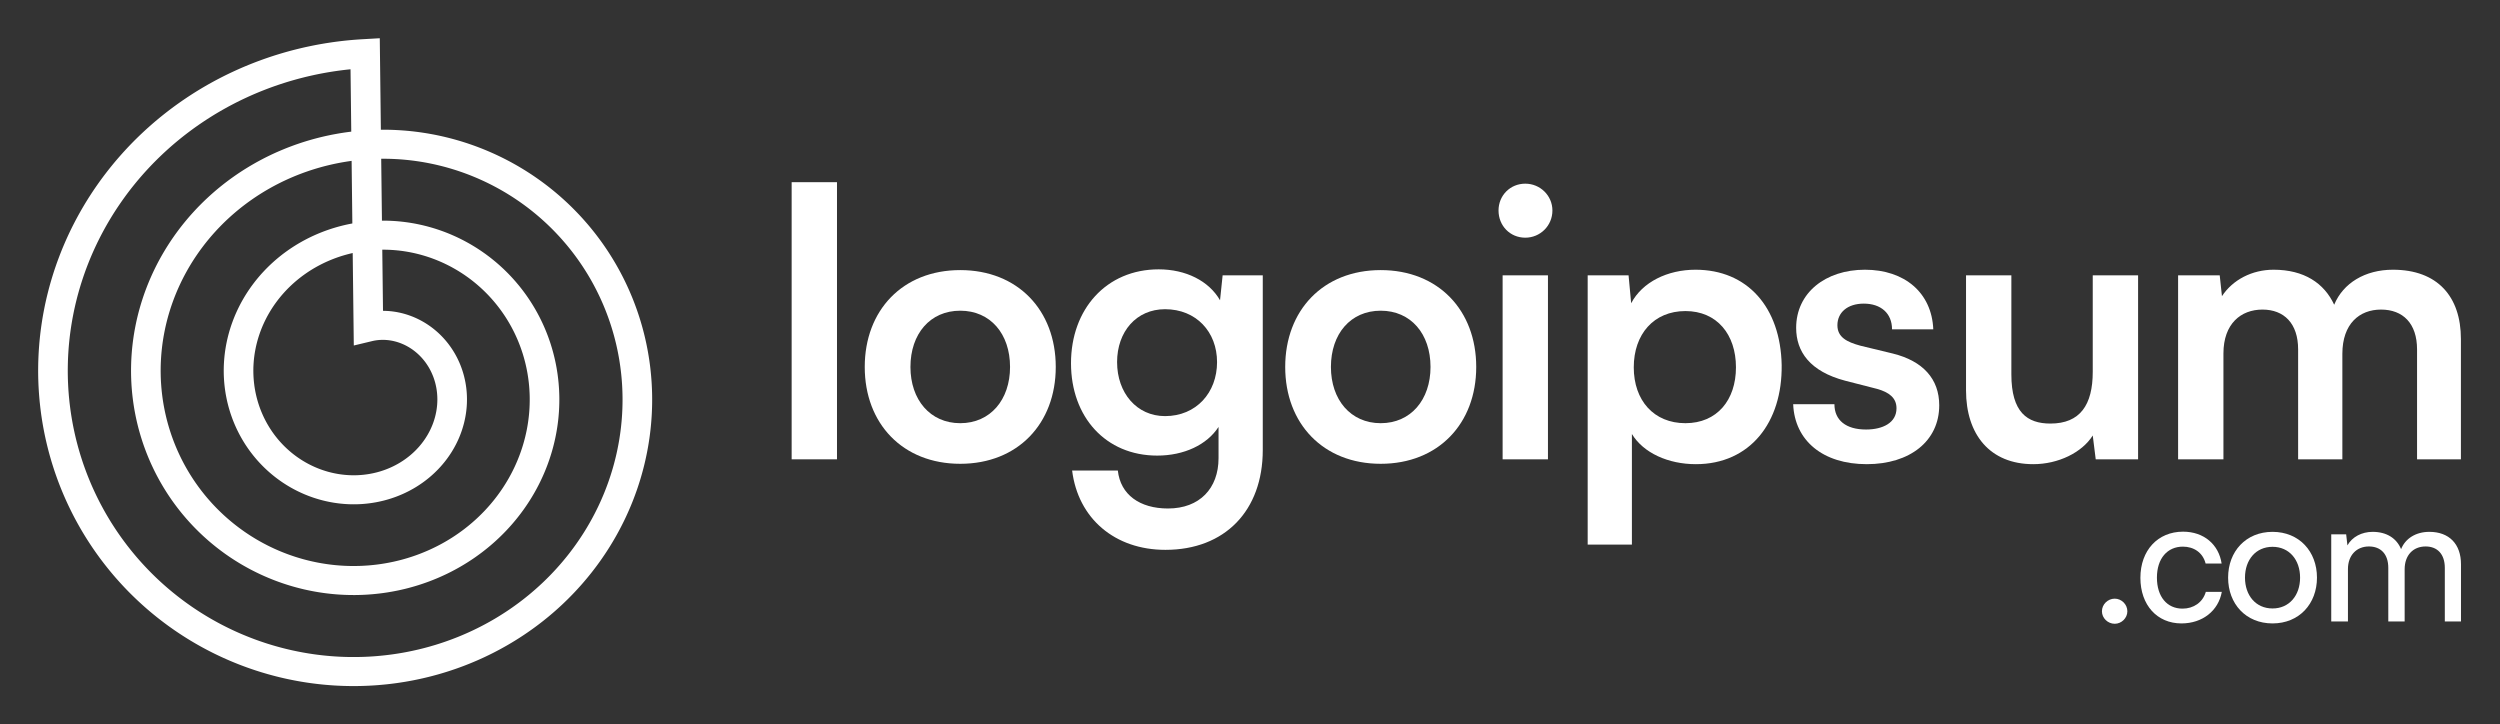<svg xmlns="http://www.w3.org/2000/svg" width="214" height="62" viewBox="0 0 214 62" fill="none"><rect x="0" y="0" width="214" height="62" fill="#333333" stroke="none"/><path d="M71.646 39.318V15.595H67.765V39.318H71.646Z" fill="white"></path><path d="M74.022 31.411C74.022 36.257 77.266 39.701 82.197 39.701C87.128 39.701 90.373 36.257 90.373 31.411C90.373 26.564 87.128 23.12 82.197 23.12C77.266 23.12 74.022 26.564 74.022 31.411ZM77.934 31.411C77.934 28.573 79.62 26.596 82.197 26.596C84.774 26.596 86.46 28.573 86.46 31.411C86.46 34.217 84.774 36.225 82.197 36.225C79.62 36.225 77.934 34.217 77.934 31.411Z" fill="white"></path><path d="M91.678 31.091C91.678 35.683 94.637 38.999 99.058 38.999C101.349 38.999 103.321 38.075 104.307 36.544V39.222C104.307 41.805 102.685 43.527 99.981 43.527C97.563 43.527 95.909 42.347 95.686 40.275H91.774C92.283 44.388 95.432 47.067 99.758 47.067C104.848 47.067 108.093 43.718 108.093 38.521V23.566H104.657L104.435 25.703C103.48 24.045 101.508 23.056 99.186 23.056C94.7 23.056 91.678 26.468 91.678 31.091ZM95.623 30.996C95.623 28.381 97.277 26.468 99.727 26.468C102.399 26.468 104.18 28.413 104.18 30.996C104.18 33.611 102.399 35.619 99.727 35.619C97.309 35.619 95.623 33.642 95.623 30.996Z" fill="white"></path><path d="M110.014 31.411C110.014 36.257 113.258 39.701 118.189 39.701C123.12 39.701 126.365 36.257 126.365 31.411C126.365 26.564 123.12 23.12 118.189 23.12C113.258 23.12 110.014 26.564 110.014 31.411ZM113.927 31.411C113.927 28.573 115.613 26.596 118.189 26.596C120.766 26.596 122.452 28.573 122.452 31.411C122.452 34.217 120.766 36.225 118.189 36.225C115.613 36.225 113.927 34.217 113.927 31.411Z" fill="white"></path><path d="M130.565 20.346C131.837 20.346 132.887 19.325 132.887 18.018C132.887 16.742 131.837 15.722 130.565 15.722C129.261 15.722 128.274 16.742 128.274 18.018C128.274 19.325 129.261 20.346 130.565 20.346ZM128.624 39.318H132.505V23.566H128.624V39.318Z" fill="white"></path><path d="M135.905 46.62H139.691V37.15C140.677 38.776 142.809 39.733 145.163 39.733C149.807 39.733 152.575 36.161 152.511 31.251C152.416 26.308 149.585 23.088 145.131 23.088C142.745 23.088 140.582 24.14 139.628 25.958L139.405 23.566H135.905V46.62ZM139.85 31.442C139.85 28.604 141.568 26.627 144.272 26.627C146.976 26.627 148.598 28.636 148.598 31.442C148.598 34.248 146.976 36.225 144.272 36.225C141.568 36.225 139.85 34.28 139.85 31.442Z" fill="white"></path><path d="M153.496 34.599C153.623 37.724 156.041 39.733 159.795 39.733C163.485 39.733 165.998 37.756 165.998 34.694C165.998 32.431 164.598 30.9 162.022 30.262L159.254 29.593C158.077 29.274 157.282 28.859 157.282 27.839C157.282 26.755 158.141 25.99 159.54 25.99C161.004 25.99 161.958 26.819 161.958 28.19H165.489C165.362 25.065 163.04 23.088 159.636 23.088C156.264 23.088 153.751 25.065 153.751 28.062C153.751 30.103 154.928 31.793 157.95 32.59L160.686 33.291C161.704 33.578 162.34 34.057 162.34 34.95C162.34 36.193 161.163 36.767 159.731 36.767C158.013 36.767 157.027 35.97 157.027 34.599H153.496Z" fill="white"></path><path d="M174.049 39.733C176.181 39.733 178.217 38.744 179.139 37.278L179.394 39.318H183.02V23.566H179.139V31.825C179.139 34.663 178.058 36.257 175.513 36.257C173.54 36.257 172.173 35.301 172.173 32.048V23.566H168.292V33.419C168.292 37.182 170.327 39.733 174.049 39.733Z" fill="white"></path><path d="M190.326 39.318V30.262C190.326 27.711 191.821 26.5 193.666 26.5C195.511 26.5 196.72 27.68 196.72 29.912V39.318H200.506V30.294C200.506 27.711 201.969 26.5 203.814 26.5C205.691 26.5 206.9 27.68 206.9 29.912V39.318H210.654V29.019C210.654 25.384 208.649 23.088 204.832 23.088C202.446 23.088 200.569 24.236 199.806 26.085C198.947 24.236 197.229 23.088 194.62 23.088C192.775 23.088 191.121 23.949 190.199 25.352L190.008 23.566H186.445V39.318H190.326Z" fill="white"></path><path d="M181.022 53.395C181.6 53.395 182.102 52.907 182.102 52.328C182.102 51.733 181.6 51.245 181.022 51.245C180.428 51.245 179.926 51.733 179.926 52.328C179.926 52.907 180.428 53.395 181.022 53.395Z" fill="white"></path><path d="M183.218 49.461C183.218 51.794 184.648 53.365 186.733 53.365C188.528 53.365 189.897 52.282 190.186 50.666H188.817C188.558 51.566 187.767 52.099 186.824 52.099C185.485 52.099 184.633 51.062 184.633 49.446C184.633 47.799 185.531 46.792 186.854 46.792C187.767 46.792 188.558 47.28 188.802 48.241H190.171C189.928 46.609 188.65 45.511 186.87 45.511C184.709 45.511 183.218 47.112 183.218 49.461Z" fill="white"></path><path d="M190.726 49.446C190.726 51.687 192.247 53.365 194.529 53.365C196.811 53.365 198.333 51.687 198.333 49.446C198.333 47.204 196.811 45.526 194.529 45.526C192.247 45.526 190.726 47.204 190.726 49.446ZM192.171 49.446C192.171 47.921 193.099 46.807 194.529 46.807C195.959 46.807 196.887 47.921 196.887 49.446C196.887 50.971 195.959 52.084 194.529 52.084C193.099 52.084 192.171 50.971 192.171 49.446Z" fill="white"></path><path d="M200.984 53.197V48.714C200.984 47.539 201.715 46.777 202.78 46.777C203.799 46.777 204.438 47.433 204.438 48.607V53.197H205.838V48.729C205.838 47.539 206.553 46.777 207.633 46.777C208.637 46.777 209.276 47.433 209.276 48.607V53.197H210.661V48.302C210.661 46.579 209.656 45.526 207.952 45.526C206.796 45.526 205.899 46.091 205.533 47.006C205.153 46.091 204.316 45.526 203.099 45.526C202.171 45.526 201.349 45.953 200.939 46.685L200.832 45.74H199.554V53.197H200.984Z" fill="white"></path><path fill-rule="evenodd" clip-rule="evenodd" d="M3.266 31.604L3.269 31.326L3.274 31.048L3.283 30.77L3.294 30.492L3.308 30.214L3.325 29.936L3.345 29.658L3.367 29.38L3.393 29.103L3.421 28.825L3.452 28.548L3.486 28.27L3.523 27.994L3.563 27.717L3.605 27.44L3.65 27.164L3.699 26.888L3.75 26.613L3.804 26.338L3.86 26.063L3.92 25.789L3.982 25.515L4.048 25.242L4.116 24.97L4.186 24.698L4.26 24.426L4.337 24.155L4.416 23.885L4.498 23.616L4.583 23.347L4.67 23.078L4.761 22.811L4.854 22.544L4.95 22.279L5.049 22.014L5.15 21.75L5.254 21.487L5.361 21.224L5.471 20.963L5.583 20.703L5.698 20.443L5.816 20.185L5.936 19.928L6.059 19.672L6.185 19.417L6.314 19.163L6.445 18.91L6.579 18.658L6.715 18.408L6.854 18.159L6.995 17.911L7.14 17.665L7.286 17.419L7.436 17.175L7.587 16.933L7.742 16.692L7.899 16.452L8.058 16.214L8.22 15.977L8.385 15.742L8.551 15.508L8.721 15.276L8.892 15.046L9.067 14.817L9.243 14.589L9.422 14.364L9.604 14.14L9.787 13.917L9.973 13.697L10.162 13.478L10.353 13.261L10.546 13.045L10.741 12.832L10.938 12.62L11.138 12.41L11.34 12.202L11.544 11.996L11.751 11.792L11.959 11.59L12.17 11.39L12.383 11.192L12.598 10.996L12.815 10.802L13.034 10.609L13.255 10.419L13.478 10.232L13.703 10.046L13.931 9.862L14.16 9.681L14.391 9.501L14.624 9.324L14.859 9.149L15.095 8.977L15.334 8.807L15.575 8.638L15.817 8.473L16.061 8.309L16.307 8.148L16.554 7.989L16.803 7.833L17.054 7.679L17.307 7.527L17.561 7.378L17.817 7.231L18.075 7.087L18.334 6.945L18.594 6.806L18.857 6.669L19.12 6.535L19.385 6.403L19.652 6.274L19.92 6.148L20.189 6.024L20.46 5.902L20.732 5.783L21.005 5.667L21.28 5.554L21.556 5.443L21.833 5.335L22.112 5.229L22.391 5.126L22.672 5.026L22.954 4.929L23.237 4.834L23.521 4.742L23.806 4.653L24.092 4.567L24.379 4.483L24.667 4.402L24.956 4.324L25.246 4.249L25.537 4.177L25.828 4.107L26.121 4.04L26.414 3.977L26.708 3.916L27.003 3.857L27.298 3.802L27.594 3.75L27.891 3.7L28.189 3.654L28.486 3.61L28.785 3.569L29.084 3.531L29.384 3.496L29.683 3.464L29.984 3.435L30.285 3.409L30.586 3.386L30.887 3.366L32.509 3.273L32.602 11.104L32.655 11.103L32.879 11.103L33.102 11.105L33.326 11.109L33.551 11.115L33.775 11.124L33.999 11.135L34.223 11.148L34.447 11.163L34.671 11.18L34.895 11.2L35.119 11.221L35.343 11.245L35.567 11.272L35.791 11.3L36.014 11.331L36.237 11.364L36.46 11.399L36.683 11.436L36.905 11.476L37.128 11.517L37.35 11.561L37.571 11.607L37.792 11.656L38.013 11.706L38.233 11.759L38.453 11.814L38.673 11.871L38.892 11.93L39.11 11.992L39.328 12.055L39.546 12.121L39.763 12.189L39.979 12.259L40.195 12.332L40.41 12.406L40.624 12.483L40.838 12.562L41.051 12.643L41.264 12.726L41.475 12.811L41.686 12.899L41.896 12.988L42.105 13.08L42.314 13.173L42.521 13.269L42.728 13.367L42.934 13.467L43.138 13.569L43.342 13.673L43.545 13.779L43.747 13.887L43.948 13.998L44.148 14.11L44.347 14.224L44.544 14.341L44.741 14.459L44.937 14.579L45.131 14.702L45.325 14.826L45.517 14.952L45.708 15.081L45.897 15.211L46.086 15.343L46.273 15.477L46.459 15.613L46.643 15.75L46.827 15.89L47.009 16.032L47.189 16.175L47.368 16.32L47.546 16.467L47.722 16.616L47.898 16.767L48.071 16.92L48.243 17.074L48.413 17.23L48.583 17.388L48.75 17.547L48.916 17.709L49.08 17.872L49.243 18.037L49.404 18.203L49.564 18.371L49.722 18.541L49.878 18.712L50.032 18.885L50.185 19.06L50.337 19.236L50.486 19.413L50.634 19.593L50.779 19.774L50.924 19.956L51.066 20.14L51.206 20.325L51.345 20.512L51.482 20.7L51.617 20.89L51.75 21.081L51.881 21.274L52.011 21.468L52.138 21.663L52.263 21.86L52.387 22.058L52.508 22.257L52.628 22.458L52.745 22.659L52.861 22.863L52.974 23.067L53.086 23.273L53.195 23.479L53.303 23.687L53.408 23.896L53.511 24.106L53.612 24.318L53.711 24.53L53.808 24.744L53.903 24.958L53.995 25.174L54.086 25.391L54.174 25.608L54.26 25.827L54.344 26.046L54.425 26.267L54.505 26.488L54.582 26.71L54.657 26.933L54.73 27.157L54.8 27.382L54.868 27.608L54.934 27.834L54.998 28.061L55.059 28.289L55.118 28.518L55.175 28.747L55.229 28.977L55.281 29.207L55.331 29.439L55.378 29.67L55.423 29.903L55.466 30.136L55.506 30.369L55.544 30.603L55.58 30.838L55.613 31.073L55.644 31.308L55.672 31.544L55.698 31.78L55.721 32.016L55.742 32.253L55.761 32.49L55.778 32.728L55.791 32.965L55.803 33.203L55.812 33.442L55.819 33.68L55.823 33.919L55.825 34.157L55.824 34.396L55.821 34.635L55.815 34.874L55.807 35.113L55.797 35.353L55.784 35.592L55.768 35.831L55.75 36.07L55.73 36.309L55.707 36.548L55.682 36.787L55.654 37.026L55.624 37.264L55.592 37.502L55.556 37.741L55.519 37.978L55.479 38.216L55.436 38.453L55.392 38.691L55.344 38.927L55.294 39.164L55.242 39.4L55.188 39.635L55.131 39.87L55.071 40.105L55.009 40.339L54.945 40.573L54.878 40.806L54.809 41.039L54.737 41.271L54.663 41.502L54.587 41.733L54.508 41.964L54.426 42.193L54.343 42.422L54.257 42.65L54.169 42.877L54.078 43.104L53.985 43.33L53.889 43.555L53.791 43.779L53.691 44.002L53.589 44.225L53.484 44.447L53.377 44.667L53.267 44.887L53.156 45.105L53.042 45.323L52.925 45.54L52.807 45.756L52.686 45.97L52.563 46.184L52.438 46.396L52.31 46.607L52.181 46.817L52.048 47.026L51.914 47.234L51.778 47.44L51.639 47.645L51.499 47.849L51.356 48.052L51.211 48.253L51.064 48.453L50.914 48.652L50.763 48.849L50.61 49.045L50.454 49.239L50.297 49.432L50.137 49.624L49.975 49.814L49.812 50.003L49.646 50.19L49.478 50.375L49.309 50.559L49.138 50.741L48.964 50.922L48.788 51.101L48.611 51.279L48.432 51.454L48.251 51.629L48.068 51.801L47.883 51.972L47.696 52.141L47.508 52.308L47.318 52.473L47.125 52.637L46.932 52.799L46.736 52.958L46.539 53.117L46.34 53.273L46.139 53.427L45.937 53.58L45.733 53.73L45.527 53.879L45.32 54.025L45.111 54.17L44.901 54.313L44.689 54.453L44.475 54.592L44.26 54.728L44.044 54.863L43.826 54.995L43.606 55.126L43.386 55.254L43.163 55.38L42.94 55.504L42.715 55.626L42.488 55.746L42.261 55.864L42.032 55.979L41.801 56.092L41.57 56.203L41.337 56.312L41.103 56.418L40.868 56.523L40.631 56.624L40.394 56.724L40.155 56.822L39.916 56.917L39.675 57.01L39.433 57.1L39.19 57.188L38.946 57.274L38.701 57.357L38.456 57.438L38.209 57.517L37.961 57.593L37.712 57.667L37.463 57.739L37.213 57.807L36.962 57.874L36.71 57.938L36.457 58L36.204 58.059L35.949 58.116L35.695 58.17L35.439 58.222L35.183 58.272L34.926 58.318L34.669 58.363L34.411 58.404L34.153 58.444L33.894 58.481L33.634 58.515L33.374 58.547L33.114 58.576L32.853 58.602L32.592 58.626L32.331 58.648L32.069 58.667L31.807 58.683L31.544 58.697L31.282 58.708L31.019 58.717L30.756 58.723L30.492 58.727L30.229 58.727L29.965 58.726L29.702 58.721L29.438 58.715L29.174 58.705L28.911 58.693L28.647 58.679L28.383 58.661L28.119 58.641L27.856 58.619L27.593 58.594L27.329 58.566L27.066 58.536L26.803 58.503L26.54 58.468L26.278 58.43L26.016 58.389L25.754 58.346L25.492 58.3L25.231 58.251L24.97 58.2L24.71 58.147L24.45 58.091L24.191 58.032L23.931 57.971L23.673 57.907L23.415 57.84L23.158 57.771L22.901 57.7L22.645 57.625L22.389 57.549L22.134 57.469L21.88 57.388L21.627 57.303L21.374 57.216L21.122 57.127L20.871 57.035L20.621 56.941L20.372 56.844L20.123 56.744L19.876 56.642L19.629 56.538L19.384 56.431L19.139 56.322L18.895 56.21L18.653 56.096L18.411 55.98L18.171 55.861L17.931 55.739L17.693 55.615L17.456 55.489L17.22 55.36L16.986 55.229L16.752 55.096L16.52 54.96L16.289 54.822L16.06 54.682L15.832 54.539L15.605 54.394L15.38 54.247L15.155 54.097L14.933 53.946L14.712 53.791L14.492 53.635L14.274 53.477L14.058 53.316L13.843 53.153L13.629 52.988L13.417 52.821L13.207 52.651L12.999 52.48L12.792 52.306L12.586 52.13L12.383 51.952L12.181 51.772L11.981 51.59L11.783 51.406L11.587 51.22L11.392 51.032L11.199 50.842L11.008 50.65L10.819 50.456L10.632 50.26L10.447 50.062L10.264 49.862L10.083 49.66L9.903 49.457L9.726 49.252L9.551 49.044L9.378 48.835L9.207 48.624L9.038 48.412L8.871 48.198L8.706 47.982L8.543 47.764L8.383 47.544L8.224 47.323L8.068 47.1L7.914 46.876L7.763 46.65L7.613 46.422L7.466 46.194L7.321 45.963L7.179 45.731L7.038 45.497L6.9 45.262L6.765 45.025L6.632 44.787L6.501 44.548L6.372 44.307L6.246 44.065L6.123 43.821L6.002 43.576L5.883 43.33L5.767 43.083L5.653 42.834L5.542 42.584L5.433 42.333L5.327 42.081L5.223 41.828L5.122 41.573L5.023 41.318L4.927 41.061L4.834 40.803L4.743 40.544L4.655 40.285L4.57 40.024L4.487 39.763L4.406 39.5L4.329 39.236L4.254 38.972L4.181 38.707L4.112 38.441L4.045 38.174L3.981 37.907L3.919 37.638L3.86 37.369L3.804 37.1L3.751 36.829L3.7 36.558L3.652 36.287L3.607 36.015L3.565 35.742L3.525 35.469L3.489 35.195L3.455 34.921L3.424 34.646L3.395 34.371L3.37 34.096L3.347 33.82L3.327 33.544L3.31 33.267L3.295 32.99L3.284 32.714L3.275 32.436L3.269 32.159L3.266 31.881L3.266 31.604ZM30.068 11.268L30.005 5.93L29.945 5.936L29.67 5.965L29.396 5.997L29.122 6.032L28.849 6.069L28.576 6.109L28.304 6.152L28.032 6.197L27.761 6.245L27.491 6.296L27.22 6.349L26.952 6.405L26.683 6.464L26.416 6.525L26.148 6.588L25.882 6.655L25.617 6.723L25.352 6.795L25.089 6.869L24.826 6.945L24.564 7.024L24.303 7.106L24.043 7.19L23.785 7.277L23.526 7.366L23.27 7.457L23.014 7.551L22.759 7.648L22.506 7.747L22.253 7.848L22.002 7.952L21.752 8.058L21.503 8.167L21.255 8.278L21.009 8.392L20.764 8.507L20.52 8.626L20.277 8.746L20.036 8.869L19.797 8.994L19.558 9.121L19.322 9.251L19.086 9.383L18.852 9.517L18.62 9.653L18.388 9.792L18.159 9.933L17.932 10.076L17.705 10.221L17.48 10.368L17.257 10.518L17.036 10.669L16.816 10.823L16.598 10.978L16.382 11.136L16.167 11.296L15.954 11.458L15.743 11.621L15.533 11.787L15.326 11.955L15.12 12.125L14.916 12.296L14.714 12.47L14.514 12.645L14.316 12.823L14.12 13.002L13.925 13.183L13.733 13.366L13.542 13.551L13.354 13.737L13.167 13.925L12.982 14.115L12.8 14.307L12.62 14.5L12.441 14.695L12.265 14.892L12.091 15.09L11.919 15.29L11.749 15.491L11.582 15.694L11.416 15.899L11.252 16.105L11.091 16.312L10.932 16.521L10.775 16.732L10.621 16.944L10.469 17.157L10.319 17.372L10.171 17.588L10.025 17.805L9.882 18.024L9.741 18.244L9.603 18.465L9.466 18.688L9.333 18.911L9.201 19.136L9.072 19.362L8.945 19.59L8.821 19.818L8.699 20.047L8.579 20.278L8.462 20.51L8.347 20.742L8.235 20.976L8.125 21.21L8.018 21.446L7.913 21.682L7.81 21.92L7.71 22.158L7.613 22.397L7.518 22.637L7.425 22.878L7.335 23.119L7.248 23.362L7.163 23.605L7.081 23.849L7.001 24.093L6.923 24.338L6.849 24.584L6.776 24.83L6.707 25.077L6.639 25.324L6.575 25.572L6.513 25.821L6.453 26.07L6.397 26.319L6.342 26.569L6.291 26.819L6.242 27.07L6.195 27.32L6.151 27.572L6.11 27.823L6.071 28.075L6.035 28.327L6.001 28.579L5.97 28.832L5.942 29.084L5.916 29.337L5.893 29.59L5.872 29.843L5.855 30.096L5.839 30.349L5.826 30.602L5.816 30.856L5.809 31.109L5.804 31.362L5.801 31.614L5.801 31.867L5.804 32.12L5.809 32.373L5.817 32.625L5.828 32.877L5.841 33.129L5.856 33.38L5.875 33.632L5.895 33.883L5.919 34.133L5.944 34.384L5.973 34.633L6.004 34.883L6.037 35.132L6.073 35.381L6.112 35.629L6.153 35.876L6.196 36.123L6.242 36.37L6.291 36.615L6.342 36.861L6.395 37.105L6.451 37.349L6.509 37.593L6.57 37.835L6.634 38.077L6.699 38.318L6.768 38.559L6.838 38.798L6.911 39.037L6.987 39.275L7.064 39.512L7.144 39.748L7.227 39.983L7.312 40.217L7.399 40.45L7.489 40.683L7.581 40.914L7.675 41.144L7.771 41.374L7.87 41.602L7.971 41.829L8.075 42.055L8.18 42.279L8.288 42.503L8.398 42.725L8.51 42.947L8.625 43.167L8.742 43.385L8.86 43.603L8.981 43.819L9.104 44.034L9.23 44.248L9.357 44.46L9.486 44.671L9.618 44.88L9.752 45.088L9.887 45.295L10.025 45.5L10.165 45.704L10.306 45.906L10.45 46.107L10.596 46.306L10.744 46.504L10.893 46.7L11.045 46.894L11.198 47.087L11.353 47.278L11.511 47.468L11.669 47.656L11.83 47.842L11.993 48.027L12.158 48.21L12.324 48.391L12.492 48.571L12.661 48.748L12.833 48.925L13.006 49.099L13.181 49.271L13.357 49.442L13.536 49.611L13.715 49.778L13.897 49.943L14.08 50.106L14.264 50.267L14.45 50.426L14.638 50.584L14.827 50.739L15.018 50.893L15.21 51.045L15.403 51.194L15.598 51.342L15.794 51.488L15.992 51.632L16.191 51.773L16.391 51.913L16.593 52.051L16.796 52.186L17 52.32L17.206 52.451L17.413 52.58L17.621 52.708L17.83 52.833L18.04 52.956L18.251 53.076L18.464 53.195L18.677 53.311L18.892 53.426L19.108 53.538L19.325 53.648L19.543 53.756L19.761 53.861L19.981 53.965L20.201 54.066L20.423 54.165L20.645 54.262L20.869 54.356L21.093 54.448L21.318 54.538L21.544 54.626L21.77 54.712L21.997 54.795L22.225 54.876L22.454 54.954L22.683 55.031L22.913 55.105L23.144 55.176L23.375 55.246L23.607 55.313L23.839 55.377L24.072 55.44L24.305 55.5L24.539 55.558L24.773 55.613L25.008 55.667L25.243 55.717L25.479 55.766L25.715 55.812L25.951 55.856L26.188 55.897L26.424 55.937L26.661 55.973L26.899 56.008L27.136 56.04L27.374 56.069L27.612 56.097L27.85 56.122L28.088 56.144L28.326 56.165L28.565 56.183L28.803 56.198L29.041 56.212L29.28 56.222L29.518 56.231L29.756 56.237L29.995 56.241L30.233 56.242L30.471 56.242L30.709 56.238L30.946 56.233L31.184 56.225L31.421 56.215L31.658 56.203L31.895 56.188L32.131 56.171L32.368 56.151L32.603 56.129L32.839 56.105L33.074 56.079L33.309 56.05L33.543 56.02L33.777 55.986L34.01 55.951L34.243 55.913L34.475 55.873L34.707 55.831L34.938 55.786L35.169 55.739L35.398 55.69L35.628 55.639L35.856 55.586L36.085 55.53L36.312 55.472L36.538 55.412L36.764 55.35L36.989 55.285L37.214 55.219L37.437 55.15L37.66 55.079L37.881 55.006L38.102 54.931L38.322 54.853L38.541 54.774L38.759 54.692L38.977 54.608L39.193 54.523L39.408 54.435L39.622 54.345L39.835 54.253L40.047 54.159L40.258 54.063L40.468 53.965L40.676 53.865L40.884 53.763L41.09 53.659L41.296 53.553L41.5 53.445L41.703 53.335L41.904 53.224L42.104 53.11L42.303 52.995L42.501 52.877L42.697 52.758L42.892 52.636L43.086 52.513L43.278 52.389L43.469 52.262L43.659 52.133L43.847 52.003L44.033 51.871L44.218 51.737L44.402 51.602L44.584 51.464L44.765 51.326L44.944 51.185L45.122 51.042L45.298 50.899L45.472 50.753L45.645 50.605L45.816 50.457L45.986 50.306L46.154 50.154L46.32 50.001L46.485 49.846L46.648 49.689L46.809 49.531L46.969 49.371L47.127 49.21L47.283 49.047L47.437 48.883L47.59 48.718L47.74 48.551L47.889 48.383L48.037 48.213L48.182 48.042L48.325 47.87L48.467 47.697L48.607 47.522L48.745 47.346L48.881 47.168L49.015 46.99L49.147 46.81L49.278 46.629L49.406 46.447L49.532 46.264L49.657 46.079L49.779 45.894L49.9 45.707L50.019 45.519L50.135 45.331L50.25 45.141L50.362 44.95L50.473 44.758L50.581 44.566L50.688 44.372L50.792 44.177L50.895 43.982L50.995 43.785L51.093 43.588L51.19 43.39L51.284 43.191L51.376 42.991L51.466 42.791L51.553 42.589L51.639 42.388L51.723 42.185L51.804 41.981L51.883 41.777L51.961 41.572L52.036 41.367L52.109 41.161L52.179 40.954L52.248 40.747L52.314 40.54L52.379 40.331L52.441 40.123L52.501 39.913L52.559 39.704L52.614 39.493L52.667 39.283L52.719 39.072L52.768 38.861L52.815 38.649L52.859 38.437L52.901 38.225L52.942 38.012L52.98 37.8L53.016 37.587L53.049 37.373L53.081 37.16L53.11 36.946L53.137 36.733L53.162 36.518L53.184 36.304L53.205 36.09L53.223 35.876L53.239 35.662L53.253 35.448L53.264 35.233L53.274 35.019L53.281 34.805L53.286 34.591L53.289 34.377L53.29 34.163L53.288 33.949L53.284 33.735L53.278 33.522L53.27 33.309L53.26 33.095L53.248 32.882L53.233 32.67L53.216 32.458L53.197 32.245L53.176 32.034L53.153 31.822L53.127 31.611L53.1 31.401L53.07 31.191L53.038 30.98L53.005 30.771L52.969 30.563L52.93 30.354L52.89 30.146L52.848 29.939L52.803 29.732L52.757 29.526L52.708 29.32L52.657 29.116L52.605 28.911L52.55 28.707L52.493 28.504L52.434 28.301L52.373 28.1L52.31 27.899L52.245 27.699L52.178 27.5L52.109 27.301L52.038 27.103L51.965 26.906L51.89 26.71L51.813 26.514L51.734 26.32L51.654 26.126L51.571 25.934L51.486 25.742L51.4 25.551L51.312 25.361L51.221 25.173L51.129 24.985L51.035 24.798L50.939 24.613L50.842 24.428L50.742 24.244L50.641 24.062L50.538 23.88L50.433 23.7L50.326 23.521L50.218 23.344L50.107 23.167L49.995 22.991L49.882 22.817L49.766 22.644L49.649 22.472L49.53 22.301L49.41 22.132L49.288 21.964L49.164 21.797L49.039 21.632L48.912 21.468L48.783 21.305L48.653 21.144L48.522 20.984L48.388 20.826L48.253 20.669L48.117 20.513L47.98 20.359L47.84 20.206L47.699 20.055L47.557 19.905L47.413 19.756L47.269 19.61L47.122 19.464L46.974 19.321L46.825 19.178L46.674 19.038L46.522 18.899L46.369 18.761L46.215 18.625L46.059 18.491L45.901 18.358L45.743 18.227L45.584 18.098L45.423 17.97L45.261 17.844L45.098 17.72L44.933 17.597L44.768 17.476L44.601 17.357L44.433 17.239L44.264 17.124L44.094 17.009L43.924 16.897L43.751 16.786L43.578 16.678L43.404 16.57L43.229 16.465L43.053 16.362L42.877 16.26L42.698 16.16L42.52 16.062L42.34 15.966L42.16 15.871L41.979 15.779L41.796 15.688L41.613 15.599L41.43 15.512L41.245 15.427L41.06 15.344L40.874 15.262L40.681 15.18L40.5 15.105L40.312 15.029L40.123 14.955L39.934 14.883L39.744 14.813L39.553 14.745L39.362 14.679L39.17 14.614L38.978 14.552L38.785 14.492L38.592 14.433L38.399 14.377L38.205 14.322L38.01 14.269L37.815 14.219L37.62 14.17L37.424 14.123L37.228 14.078L37.032 14.035L36.835 13.995L36.638 13.955L36.441 13.918L36.244 13.883L36.046 13.85L35.848 13.819L35.65 13.79L35.452 13.763L35.254 13.738L35.055 13.714L34.856 13.693L34.658 13.674L34.459 13.656L34.26 13.641L34.061 13.627L33.863 13.616L33.664 13.607L33.465 13.599L33.267 13.593L33.068 13.59L32.87 13.588L32.671 13.588L32.631 13.589L32.694 18.888L32.806 18.887L32.951 18.888L33.096 18.89L33.242 18.894L33.387 18.899L33.532 18.906L33.678 18.914L33.823 18.923L33.969 18.934L34.114 18.947L34.26 18.96L34.405 18.976L34.551 18.992L34.696 19.011L34.841 19.03L34.986 19.051L35.132 19.074L35.277 19.098L35.422 19.123L35.566 19.15L35.711 19.179L35.855 19.209L35.999 19.24L36.143 19.272L36.287 19.307L36.431 19.342L36.574 19.379L36.717 19.418L36.859 19.458L37.002 19.499L37.144 19.542L37.286 19.586L37.427 19.632L37.568 19.679L37.709 19.728L37.849 19.778L37.989 19.829L38.129 19.882L38.268 19.936L38.407 19.992L38.545 20.049L38.682 20.108L38.819 20.168L38.956 20.229L39.092 20.292L39.228 20.356L39.363 20.422L39.497 20.489L39.631 20.557L39.765 20.627L39.897 20.698L40.029 20.77L40.161 20.844L40.291 20.919L40.422 20.996L40.551 21.074L40.68 21.153L40.808 21.233L40.935 21.315L41.061 21.398L41.187 21.483L41.312 21.569L41.436 21.656L41.56 21.744L41.682 21.834L41.804 21.925L41.925 22.017L42.045 22.111L42.164 22.206L42.282 22.302L42.4 22.399L42.516 22.497L42.632 22.597L42.747 22.698L42.86 22.8L42.973 22.904L43.085 23.008L43.196 23.114L43.305 23.221L43.414 23.329L43.522 23.438L43.628 23.549L43.734 23.66L43.838 23.773L43.942 23.887L44.044 24.002L44.145 24.117L44.245 24.235L44.344 24.353L44.443 24.472L44.539 24.592L44.635 24.714L44.729 24.836L44.822 24.959L44.914 25.084L45.005 25.209L45.095 25.336L45.183 25.463L45.27 25.591L45.356 25.721L45.44 25.851L45.523 25.982L45.605 26.114L45.686 26.247L45.766 26.381L45.844 26.516L45.92 26.652L45.996 26.788L46.07 26.926L46.143 27.064L46.214 27.203L46.284 27.343L46.352 27.484L46.42 27.625L46.485 27.767L46.55 27.91L46.613 28.054L46.674 28.198L46.734 28.343L46.793 28.489L46.85 28.636L46.906 28.783L46.96 28.931L47.012 29.079L47.064 29.228L47.114 29.378L47.162 29.529L47.208 29.679L47.254 29.831L47.297 29.983L47.34 30.136L47.38 30.289L47.419 30.442L47.457 30.597L47.493 30.751L47.527 30.906L47.56 31.062L47.591 31.218L47.621 31.374L47.649 31.531L47.675 31.688L47.7 31.846L47.724 32.004L47.745 32.162L47.765 32.321L47.784 32.48L47.8 32.639L47.816 32.798L47.829 32.958L47.841 33.118L47.852 33.279L47.86 33.439L47.867 33.6L47.873 33.761L47.877 33.922L47.879 34.083L47.879 34.244L47.878 34.406L47.875 34.567L47.87 34.729L47.864 34.891L47.856 35.052L47.847 35.214L47.835 35.376L47.822 35.538L47.808 35.699L47.792 35.861L47.774 36.023L47.754 36.185L47.733 36.346L47.71 36.508L47.685 36.669L47.659 36.83L47.631 36.991L47.601 37.152L47.57 37.313L47.537 37.474L47.502 37.634L47.466 37.794L47.428 37.954L47.388 38.114L47.347 38.273L47.304 38.432L47.259 38.591L47.213 38.749L47.165 38.907L47.115 39.065L47.064 39.222L47.011 39.379L46.956 39.536L46.9 39.692L46.842 39.847L46.783 40.002L46.721 40.157L46.659 40.311L46.594 40.465L46.528 40.618L46.46 40.771L46.391 40.923L46.32 41.074L46.248 41.225L46.174 41.375L46.098 41.525L46.02 41.674L45.942 41.822L45.861 41.97L45.779 42.117L45.696 42.263L45.61 42.408L45.524 42.553L45.435 42.697L45.346 42.841L45.254 42.983L45.161 43.125L45.067 43.265L44.971 43.405L44.874 43.545L44.775 43.683L44.674 43.82L44.573 43.957L44.469 44.092L44.364 44.227L44.258 44.361L44.151 44.493L44.041 44.625L43.931 44.756L43.819 44.886L43.705 45.015L43.591 45.142L43.474 45.269L43.357 45.395L43.238 45.519L43.118 45.643L42.996 45.765L42.873 45.886L42.749 46.006L42.623 46.125L42.496 46.243L42.368 46.36L42.239 46.475L42.108 46.589L41.976 46.702L41.843 46.814L41.708 46.925L41.572 47.034L41.435 47.142L41.297 47.249L41.158 47.354L41.017 47.458L40.875 47.561L40.733 47.663L40.589 47.763L40.444 47.862L40.297 47.959L40.15 48.055L40.002 48.15L39.852 48.243L39.702 48.335L39.55 48.426L39.397 48.515L39.244 48.602L39.089 48.688L38.934 48.773L38.777 48.856L38.62 48.938L38.461 49.018L38.302 49.097L38.141 49.174L37.98 49.249L37.818 49.323L37.655 49.396L37.491 49.467L37.327 49.536L37.161 49.604L36.995 49.67L36.828 49.735L36.66 49.798L36.492 49.859L36.322 49.919L36.152 49.977L35.981 50.034L35.81 50.089L35.638 50.142L35.465 50.193L35.292 50.243L35.118 50.291L34.943 50.338L34.768 50.383L34.592 50.426L34.416 50.467L34.239 50.507L34.061 50.545L33.883 50.581L33.705 50.615L33.526 50.648L33.347 50.679L33.167 50.709L32.987 50.736L32.806 50.762L32.625 50.786L32.444 50.808L32.262 50.828L32.08 50.847L31.898 50.864L31.715 50.879L31.532 50.893L31.349 50.904L31.166 50.914L30.982 50.922L30.798 50.928L30.614 50.932L30.43 50.935L30.246 50.935L30.062 50.934L29.877 50.931L29.693 50.926L29.508 50.92L29.323 50.911L29.139 50.901L28.954 50.889L28.769 50.875L28.584 50.859L28.4 50.842L28.215 50.822L28.031 50.801L27.846 50.778L27.662 50.753L27.478 50.726L27.294 50.698L27.11 50.667L26.926 50.635L26.743 50.601L26.56 50.565L26.377 50.527L26.194 50.488L26.012 50.447L25.83 50.403L25.648 50.358L25.467 50.311L25.286 50.263L25.105 50.212L24.925 50.16L24.745 50.106L24.566 50.05L24.387 49.992L24.209 49.933L24.031 49.871L23.854 49.809L23.677 49.744L23.5 49.677L23.325 49.608L23.15 49.538L22.975 49.466L22.801 49.392L22.628 49.317L22.456 49.24L22.284 49.161L22.113 49.08L21.942 48.997L21.773 48.913L21.604 48.827L21.435 48.74L21.268 48.65L21.102 48.559L20.936 48.466L20.771 48.372L20.607 48.276L20.444 48.178L20.282 48.078L20.12 47.977L19.96 47.874L19.801 47.77L19.642 47.664L19.485 47.556L19.328 47.447L19.173 47.336L19.019 47.223L18.866 47.109L18.713 46.993L18.562 46.876L18.412 46.757L18.264 46.637L18.116 46.515L17.969 46.392L17.824 46.267L17.68 46.14L17.537 46.012L17.395 45.883L17.255 45.752L17.115 45.619L16.977 45.485L16.841 45.35L16.705 45.213L16.571 45.075L16.439 44.936L16.307 44.795L16.177 44.652L16.049 44.509L15.921 44.364L15.796 44.217L15.671 44.07L15.548 43.921L15.427 43.77L15.307 43.619L15.188 43.466L15.071 43.312L14.956 43.156L14.842 43L14.729 42.842L14.618 42.683L14.509 42.522L14.401 42.361L14.295 42.199L14.191 42.035L14.088 41.87L13.986 41.704L13.887 41.537L13.789 41.369L13.692 41.2L13.598 41.03L13.505 40.858L13.413 40.686L13.324 40.513L13.236 40.339L13.15 40.163L13.066 39.987L12.983 39.81L12.902 39.632L12.823 39.453L12.746 39.273L12.67 39.092L12.597 38.911L12.525 38.729L12.455 38.545L12.387 38.361L12.32 38.177L12.256 37.991L12.193 37.805L12.133 37.618L12.074 37.43L12.017 37.242L11.962 37.053L11.909 36.863L11.857 36.673L11.808 36.482L11.761 36.29L11.715 36.098L11.672 35.906L11.63 35.712L11.591 35.519L11.553 35.324L11.517 35.13L11.483 34.934L11.452 34.739L11.422 34.543L11.394 34.346L11.369 34.149L11.345 33.952L11.323 33.755L11.303 33.557L11.286 33.358L11.27 33.16L11.256 32.961L11.245 32.762L11.235 32.563L11.228 32.364L11.222 32.164L11.219 31.964L11.217 31.764L11.218 31.564L11.221 31.364L11.226 31.164L11.232 30.963L11.241 30.763L11.252 30.562L11.265 30.362L11.28 30.162L11.297 29.961L11.316 29.761L11.338 29.561L11.361 29.361L11.386 29.161L11.414 28.961L11.443 28.761L11.475 28.561L11.508 28.362L11.544 28.163L11.582 27.964L11.622 27.765L11.663 27.567L11.707 27.369L11.753 27.171L11.801 26.974L11.851 26.777L11.903 26.58L11.958 26.384L12.014 26.188L12.072 25.993L12.132 25.798L12.195 25.604L12.259 25.41L12.325 25.216L12.394 25.023L12.464 24.831L12.537 24.639L12.611 24.448L12.688 24.258L12.766 24.068L12.846 23.879L12.929 23.691L13.013 23.503L13.099 23.316L13.188 23.129L13.278 22.944L13.37 22.759L13.464 22.575L13.56 22.392L13.658 22.21L13.758 22.029L13.86 21.848L13.964 21.669L14.07 21.49L14.177 21.312L14.287 21.135L14.398 20.96L14.511 20.785L14.626 20.611L14.743 20.438L14.862 20.267L14.982 20.096L15.104 19.927L15.229 19.758L15.354 19.591L15.482 19.425L15.612 19.26L15.743 19.096L15.876 18.934L16.011 18.772L16.147 18.612L16.285 18.453L16.425 18.296L16.567 18.14L16.71 17.985L16.855 17.831L17.001 17.678L17.15 17.528L17.299 17.378L17.451 17.23L17.604 17.083L17.759 16.938L17.915 16.794L18.073 16.651L18.232 16.511L18.393 16.371L18.555 16.233L18.719 16.097L18.884 15.962L19.051 15.829L19.219 15.697L19.389 15.567L19.56 15.438L19.733 15.311L19.907 15.186L20.082 15.062L20.259 14.94L20.436 14.82L20.616 14.701L20.797 14.584L20.978 14.469L21.162 14.356L21.346 14.244L21.532 14.134L21.719 14.026L21.907 13.919L22.096 13.815L22.287 13.712L22.479 13.611L22.671 13.511L22.865 13.414L23.06 13.319L23.256 13.225L23.454 13.133L23.652 13.043L23.851 12.956L24.052 12.87L24.253 12.786L24.455 12.703L24.658 12.623L24.862 12.545L25.067 12.469L25.273 12.394L25.48 12.322L25.687 12.252L25.896 12.183L26.105 12.117L26.315 12.053L26.526 11.991L26.738 11.93L26.95 11.872L27.163 11.816L27.376 11.762L27.591 11.71L27.806 11.66L28.021 11.613L28.238 11.567L28.454 11.523L28.672 11.482L28.89 11.443L29.108 11.405L29.327 11.37L29.546 11.337L29.766 11.307L29.986 11.278L30.068 11.268ZM30.161 19.128L30.098 13.77L29.917 13.796L29.723 13.825L29.529 13.856L29.336 13.889L29.143 13.924L28.951 13.96L28.759 13.999L28.568 14.039L28.377 14.082L28.187 14.126L27.997 14.172L27.808 14.219L27.619 14.269L27.438 14.319L27.245 14.374L27.058 14.429L26.872 14.486L26.688 14.544L26.503 14.604L26.32 14.667L26.137 14.731L25.955 14.796L25.774 14.864L25.593 14.933L25.413 15.004L25.235 15.076L25.057 15.151L24.88 15.227L24.704 15.304L24.529 15.384L24.355 15.465L24.181 15.547L24.009 15.632L23.838 15.718L23.668 15.805L23.498 15.895L23.33 15.985L23.163 16.078L22.997 16.172L22.832 16.267L22.668 16.364L22.505 16.463L22.343 16.563L22.183 16.665L22.023 16.768L21.865 16.873L21.708 16.979L21.552 17.087L21.397 17.196L21.244 17.306L21.092 17.418L20.941 17.532L20.791 17.646L20.643 17.762L20.496 17.88L20.35 17.999L20.206 18.119L20.062 18.241L19.921 18.364L19.78 18.488L19.641 18.614L19.504 18.74L19.367 18.868L19.232 18.998L19.099 19.128L18.967 19.26L18.837 19.393L18.707 19.527L18.58 19.662L18.454 19.799L18.329 19.936L18.206 20.075L18.084 20.215L17.964 20.356L17.846 20.498L17.728 20.641L17.613 20.785L17.499 20.93L17.387 21.077L17.276 21.224L17.166 21.372L17.059 21.521L16.953 21.671L16.849 21.822L16.746 21.974L16.644 22.127L16.545 22.281L16.447 22.435L16.351 22.59L16.256 22.747L16.163 22.904L16.072 23.062L15.983 23.221L15.895 23.38L15.809 23.54L15.724 23.701L15.642 23.863L15.56 24.025L15.481 24.188L15.404 24.352L15.328 24.516L15.254 24.681L15.181 24.846L15.111 25.012L15.042 25.179L14.975 25.346L14.909 25.514L14.846 25.682L14.784 25.851L14.724 26.02L14.666 26.19L14.609 26.36L14.555 26.531L14.502 26.702L14.451 26.873L14.401 27.045L14.354 27.217L14.308 27.39L14.264 27.563L14.222 27.736L14.182 27.909L14.143 28.083L14.107 28.257L14.072 28.431L14.039 28.605L14.007 28.78L13.978 28.954L13.95 29.13L13.924 29.304L13.9 29.48L13.878 29.655L13.858 29.83L13.839 30.006L13.822 30.181L13.807 30.357L13.794 30.532L13.783 30.708L13.773 30.883L13.765 31.058L13.759 31.234L13.755 31.409L13.753 31.584L13.752 31.759L13.754 31.934L13.757 32.109L13.761 32.284L13.768 32.458L13.776 32.633L13.787 32.807L13.799 32.981L13.812 33.154L13.828 33.328L13.845 33.501L13.864 33.673L13.885 33.846L13.907 34.018L13.931 34.19L13.957 34.361L13.985 34.532L14.014 34.703L14.046 34.873L14.079 35.042L14.113 35.212L14.149 35.381L14.188 35.549L14.227 35.717L14.268 35.884L14.312 36.051L14.356 36.217L14.403 36.383L14.451 36.548L14.501 36.712L14.552 36.876L14.605 37.039L14.659 37.202L14.716 37.364L14.774 37.525L14.833 37.685L14.894 37.845L14.957 38.004L15.021 38.163L15.087 38.32L15.154 38.477L15.223 38.633L15.294 38.788L15.366 38.942L15.439 39.096L15.514 39.249L15.591 39.401L15.669 39.552L15.748 39.702L15.829 39.851L15.912 39.999L15.996 40.147L16.081 40.293L16.168 40.439L16.256 40.583L16.346 40.727L16.437 40.869L16.529 41.011L16.623 41.151L16.718 41.291L16.815 41.429L16.913 41.566L17.012 41.703L17.113 41.838L17.214 41.972L17.317 42.105L17.422 42.237L17.527 42.368L17.634 42.497L17.742 42.626L17.852 42.753L17.963 42.879L18.074 43.004L18.187 43.128L18.301 43.25L18.417 43.372L18.533 43.492L18.651 43.61L18.77 43.728L18.89 43.844L19.011 43.959L19.132 44.073L19.256 44.186L19.38 44.297L19.505 44.407L19.631 44.515L19.758 44.622L19.887 44.728L20.016 44.833L20.146 44.936L20.277 45.037L20.409 45.138L20.542 45.237L20.676 45.334L20.811 45.431L20.946 45.526L21.083 45.619L21.22 45.711L21.358 45.802L21.497 45.891L21.637 45.978L21.778 46.065L21.919 46.15L22.061 46.233L22.204 46.315L22.348 46.395L22.492 46.474L22.637 46.551L22.783 46.627L22.929 46.702L23.076 46.775L23.224 46.846L23.372 46.916L23.52 46.985L23.67 47.051L23.82 47.117L23.97 47.181L24.121 47.243L24.273 47.304L24.425 47.363L24.577 47.421L24.73 47.477L24.884 47.531L25.038 47.584L25.192 47.636L25.346 47.686L25.502 47.734L25.657 47.781L25.813 47.826L25.969 47.87L26.125 47.912L26.282 47.952L26.439 47.991L26.596 48.028L26.754 48.064L26.912 48.098L27.069 48.131L27.227 48.162L27.386 48.191L27.544 48.219L27.703 48.245L27.862 48.27L28.021 48.293L28.18 48.315L28.339 48.335L28.498 48.353L28.657 48.37L28.817 48.385L28.976 48.398L29.135 48.41L29.295 48.421L29.454 48.43L29.613 48.437L29.772 48.443L29.931 48.447L30.09 48.449L30.249 48.45L30.408 48.45L30.567 48.447L30.725 48.444L30.884 48.439L31.042 48.432L31.2 48.423L31.357 48.413L31.515 48.402L31.672 48.389L31.829 48.374L31.985 48.358L32.142 48.341L32.298 48.322L32.454 48.301L32.609 48.279L32.764 48.255L32.919 48.23L33.073 48.203L33.227 48.175L33.38 48.145L33.533 48.114L33.686 48.082L33.838 48.047L33.989 48.012L34.14 47.975L34.291 47.937L34.441 47.897L34.59 47.855L34.739 47.812L34.888 47.768L35.035 47.722L35.183 47.675L35.329 47.627L35.475 47.577L35.621 47.526L35.765 47.473L35.909 47.419L36.053 47.363L36.195 47.306L36.337 47.248L36.478 47.189L36.619 47.128L36.759 47.066L36.898 47.002L37.036 46.937L37.173 46.871L37.31 46.804L37.446 46.735L37.581 46.665L37.715 46.594L37.848 46.522L37.98 46.448L38.112 46.373L38.243 46.297L38.373 46.219L38.502 46.14L38.629 46.061L38.757 45.98L38.883 45.897L39.008 45.814L39.132 45.729L39.255 45.644L39.377 45.557L39.498 45.469L39.619 45.38L39.738 45.29L39.856 45.198L39.973 45.106L40.089 45.013L40.204 44.918L40.318 44.822L40.431 44.726L40.542 44.628L40.653 44.53L40.763 44.43L40.871 44.329L40.978 44.228L41.084 44.125L41.189 44.022L41.293 43.917L41.396 43.812L41.498 43.706L41.598 43.598L41.697 43.49L41.795 43.381L41.891 43.272L41.987 43.161L42.081 43.049L42.174 42.937L42.266 42.824L42.357 42.71L42.446 42.595L42.534 42.48L42.621 42.363L42.706 42.246L42.791 42.128L42.874 42.01L42.955 41.891L43.036 41.771L43.115 41.65L43.192 41.529L43.269 41.407L43.344 41.284L43.418 41.161L43.49 41.037L43.562 40.913L43.631 40.788L43.7 40.662L43.767 40.536L43.833 40.41L43.897 40.282L43.96 40.155L44.022 40.026L44.082 39.898L44.141 39.768L44.198 39.639L44.255 39.508L44.309 39.378L44.362 39.247L44.414 39.116L44.465 38.984L44.514 38.852L44.562 38.719L44.608 38.587L44.653 38.453L44.697 38.32L44.739 38.186L44.78 38.052L44.819 37.918L44.857 37.783L44.893 37.648L44.928 37.513L44.962 37.378L44.994 37.242L45.025 37.106L45.054 36.971L45.083 36.835L45.109 36.699L45.134 36.562L45.158 36.425L45.18 36.289L45.201 36.153L45.22 36.016L45.238 35.879L45.255 35.742L45.27 35.605L45.284 35.469L45.296 35.331L45.307 35.194L45.317 35.058L45.325 34.921L45.331 34.784L45.337 34.648L45.34 34.511L45.343 34.375L45.344 34.238L45.344 34.102L45.342 33.965L45.339 33.83L45.334 33.694L45.328 33.558L45.321 33.423L45.312 33.287L45.302 33.152L45.291 33.017L45.278 32.883L45.264 32.749L45.248 32.614L45.231 32.481L45.213 32.347L45.193 32.214L45.172 32.081L45.15 31.948L45.126 31.816L45.101 31.685L45.075 31.553L45.047 31.422L45.018 31.291L44.988 31.161L44.956 31.031L44.923 30.902L44.889 30.773L44.854 30.645L44.817 30.517L44.779 30.389L44.74 30.262L44.699 30.136L44.657 30.01L44.614 29.884L44.57 29.759L44.524 29.635L44.477 29.511L44.429 29.388L44.38 29.266L44.33 29.144L44.278 29.023L44.225 28.902L44.171 28.782L44.116 28.663L44.06 28.544L44.002 28.425L43.943 28.308L43.883 28.191L43.823 28.076L43.761 27.96L43.697 27.846L43.633 27.732L43.567 27.619L43.501 27.507L43.433 27.395L43.365 27.285L43.295 27.174L43.224 27.065L43.152 26.957L43.079 26.85L43.005 26.743L42.93 26.637L42.854 26.532L42.777 26.428L42.699 26.325L42.62 26.222L42.54 26.121L42.459 26.02L42.377 25.92L42.295 25.822L42.211 25.723L42.126 25.627L42.041 25.53L41.954 25.436L41.867 25.341L41.779 25.248L41.69 25.156L41.6 25.065L41.509 24.974L41.417 24.885L41.325 24.797L41.232 24.71L41.138 24.623L41.043 24.538L40.947 24.454L40.85 24.37L40.754 24.289L40.656 24.207L40.557 24.127L40.458 24.048L40.358 23.97L40.257 23.893L40.156 23.818L40.054 23.743L39.95 23.669L39.847 23.597L39.743 23.525L39.639 23.455L39.533 23.386L39.428 23.318L39.321 23.251L39.214 23.185L39.106 23.12L38.998 23.056L38.889 22.994L38.78 22.933L38.671 22.872L38.56 22.813L38.449 22.755L38.338 22.699L38.227 22.643L38.114 22.589L38.002 22.535L37.889 22.483L37.775 22.432L37.662 22.383L37.547 22.334L37.433 22.287L37.318 22.24L37.203 22.195L37.087 22.152L36.971 22.109L36.855 22.067L36.738 22.027L36.621 21.988L36.504 21.95L36.387 21.914L36.269 21.878L36.151 21.844L36.033 21.811L35.915 21.779L35.796 21.748L35.677 21.719L35.558 21.69L35.439 21.663L35.32 21.638L35.201 21.613L35.081 21.589L34.962 21.567L34.842 21.546L34.722 21.526L34.602 21.508L34.483 21.49L34.362 21.474L34.242 21.459L34.123 21.445L34.002 21.433L33.883 21.421L33.762 21.411L33.643 21.402L33.522 21.394L33.403 21.388L33.283 21.382L33.163 21.378L33.043 21.375L32.924 21.373L32.804 21.372L32.723 21.373L32.785 26.607L32.822 26.607L32.89 26.608L32.959 26.61L33.028 26.612L33.097 26.615L33.166 26.619L33.235 26.623L33.304 26.628L33.373 26.634L33.442 26.641L33.512 26.648L33.581 26.656L33.65 26.665L33.72 26.675L33.789 26.685L33.859 26.696L33.928 26.708L33.997 26.72L34.067 26.734L34.136 26.748L34.205 26.762L34.275 26.778L34.344 26.794L34.413 26.811L34.482 26.828L34.551 26.847L34.62 26.866L34.689 26.886L34.758 26.907L34.826 26.928L34.895 26.95L34.963 26.973L35.031 26.997L35.099 27.021L35.167 27.046L35.235 27.072L35.303 27.098L35.37 27.125L35.438 27.154L35.505 27.182L35.572 27.212L35.638 27.242L35.705 27.273L35.771 27.305L35.837 27.337L35.903 27.37L35.968 27.404L36.033 27.439L36.099 27.474L36.163 27.51L36.228 27.547L36.292 27.584L36.356 27.622L36.419 27.661L36.483 27.701L36.545 27.741L36.608 27.782L36.67 27.824L36.732 27.866L36.794 27.91L36.855 27.953L36.916 27.998L36.976 28.043L37.036 28.089L37.096 28.135L37.155 28.183L37.214 28.231L37.272 28.279L37.33 28.329L37.388 28.378L37.445 28.429L37.502 28.48L37.558 28.532L37.614 28.585L37.669 28.638L37.724 28.692L37.778 28.747L37.832 28.802L37.885 28.858L37.938 28.914L37.99 28.971L38.042 29.029L38.093 29.087L38.144 29.146L38.194 29.205L38.243 29.265L38.292 29.326L38.341 29.387L38.389 29.449L38.436 29.512L38.483 29.575L38.529 29.638L38.574 29.702L38.619 29.767L38.663 29.832L38.707 29.898L38.75 29.965L38.792 30.031L38.834 30.099L38.875 30.167L38.916 30.235L38.955 30.304L38.994 30.374L39.033 30.444L39.07 30.514L39.108 30.585L39.144 30.656L39.179 30.728L39.214 30.801L39.248 30.873L39.282 30.947L39.315 31.02L39.347 31.095L39.378 31.169L39.409 31.244L39.438 31.32L39.467 31.395L39.496 31.472L39.523 31.548L39.55 31.625L39.576 31.703L39.601 31.781L39.626 31.859L39.649 31.937L39.672 32.016L39.694 32.095L39.715 32.175L39.736 32.255L39.755 32.335L39.774 32.416L39.792 32.496L39.809 32.578L39.825 32.659L39.841 32.74L39.855 32.822L39.869 32.905L39.882 32.987L39.894 33.07L39.906 33.153L39.916 33.236L39.925 33.319L39.934 33.403L39.942 33.487L39.949 33.571L39.955 33.655L39.96 33.739L39.964 33.824L39.968 33.908L39.97 33.993L39.972 34.078L39.973 34.163L39.972 34.249L39.971 34.334L39.969 34.419L39.967 34.505L39.963 34.591L39.958 34.676L39.953 34.762L39.946 34.848L39.939 34.934L39.93 35.02L39.921 35.106L39.911 35.192L39.9 35.278L39.888 35.364L39.875 35.45L39.861 35.536L39.846 35.622L39.831 35.708L39.814 35.794L39.797 35.88L39.778 35.965L39.759 36.051L39.739 36.137L39.718 36.222L39.695 36.308L39.672 36.393L39.648 36.478L39.623 36.563L39.597 36.648L39.571 36.733L39.543 36.818L39.515 36.902L39.485 36.987L39.455 37.071L39.423 37.155L39.391 37.238L39.358 37.322L39.324 37.405L39.289 37.488L39.253 37.571L39.216 37.654L39.178 37.736L39.139 37.818L39.099 37.9L39.059 37.981L39.018 38.062L38.975 38.143L38.932 38.223L38.888 38.303L38.843 38.383L38.797 38.463L38.75 38.542L38.703 38.62L38.654 38.699L38.605 38.777L38.554 38.854L38.503 38.931L38.451 39.008L38.398 39.084L38.344 39.16L38.289 39.236L38.234 39.311L38.177 39.385L38.12 39.459L38.062 39.533L38.003 39.606L37.943 39.678L37.883 39.751L37.821 39.822L37.759 39.893L37.696 39.964L37.632 40.033L37.567 40.103L37.502 40.172L37.435 40.24L37.368 40.308L37.3 40.374L37.232 40.441L37.162 40.507L37.092 40.572L37.021 40.637L36.949 40.701L36.877 40.764L36.803 40.827L36.73 40.889L36.655 40.95L36.579 41.011L36.503 41.071L36.426 41.13L36.349 41.189L36.27 41.247L36.191 41.304L36.111 41.36L36.031 41.416L35.95 41.471L35.868 41.525L35.785 41.579L35.702 41.632L35.619 41.684L35.534 41.735L35.449 41.785L35.364 41.835L35.277 41.883L35.19 41.931L35.103 41.979L35.015 42.025L34.926 42.071L34.837 42.115L34.747 42.159L34.657 42.202L34.566 42.244L34.474 42.286L34.382 42.326L34.289 42.366L34.196 42.404L34.103 42.442L34.008 42.479L33.914 42.515L33.819 42.55L33.723 42.584L33.627 42.617L33.531 42.65L33.434 42.681L33.336 42.712L33.239 42.741L33.14 42.77L33.042 42.797L32.943 42.824L32.843 42.85L32.743 42.875L32.643 42.898L32.542 42.921L32.441 42.943L32.34 42.964L32.239 42.984L32.137 43.003L32.034 43.02L31.932 43.038L31.829 43.053L31.726 43.068L31.622 43.082L31.519 43.095L31.415 43.107L31.311 43.117L31.206 43.127L31.102 43.136L30.997 43.144L30.892 43.15L30.787 43.156L30.681 43.16L30.576 43.164L30.47 43.166L30.364 43.167L30.258 43.168L30.152 43.167L30.046 43.165L29.939 43.163L29.833 43.159L29.727 43.154L29.62 43.148L29.513 43.141L29.407 43.132L29.3 43.123L29.193 43.113L29.087 43.101L28.98 43.089L28.873 43.075L28.767 43.06L28.66 43.045L28.553 43.028L28.447 43.01L28.34 42.991L28.234 42.971L28.128 42.95L28.021 42.927L27.915 42.904L27.809 42.88L27.703 42.854L27.598 42.828L27.492 42.8L27.387 42.771L27.282 42.741L27.177 42.71L27.072 42.678L26.967 42.645L26.863 42.611L26.759 42.576L26.655 42.539L26.552 42.502L26.448 42.464L26.345 42.424L26.243 42.383L26.14 42.342L26.038 42.299L25.936 42.255L25.835 42.21L25.734 42.164L25.634 42.117L25.533 42.069L25.433 42.02L25.334 41.97L25.235 41.919L25.136 41.867L25.038 41.813L24.94 41.759L24.843 41.704L24.746 41.647L24.65 41.59L24.554 41.532L24.459 41.472L24.364 41.411L24.269 41.35L24.175 41.288L24.082 41.224L23.99 41.16L23.898 41.094L23.806 41.028L23.715 40.96L23.625 40.892L23.535 40.823L23.446 40.752L23.358 40.681L23.27 40.609L23.183 40.535L23.096 40.461L23.011 40.386L22.926 40.31L22.841 40.233L22.758 40.155L22.675 40.077L22.592 39.997L22.511 39.916L22.43 39.835L22.35 39.752L22.271 39.669L22.192 39.585L22.115 39.5L22.038 39.414L21.962 39.328L21.887 39.24L21.813 39.152L21.739 39.062L21.666 38.972L21.595 38.881L21.524 38.79L21.453 38.697L21.384 38.604L21.316 38.51L21.249 38.415L21.182 38.319L21.117 38.223L21.052 38.126L20.988 38.028L20.926 37.93L20.864 37.83L20.803 37.73L20.744 37.63L20.685 37.528L20.627 37.426L20.57 37.323L20.514 37.22L20.459 37.116L20.406 37.011L20.353 36.906L20.301 36.8L20.25 36.693L20.201 36.586L20.152 36.478L20.105 36.37L20.058 36.261L20.013 36.151L19.969 36.041L19.925 35.93L19.883 35.819L19.843 35.707L19.803 35.595L19.764 35.482L19.726 35.369L19.69 35.255L19.655 35.141L19.621 35.026L19.588 34.911L19.556 34.795L19.525 34.679L19.496 34.563L19.467 34.446L19.44 34.329L19.414 34.211L19.39 34.093L19.366 33.975L19.344 33.856L19.322 33.737L19.302 33.617L19.284 33.498L19.266 33.378L19.25 33.258L19.235 33.137L19.221 33.016L19.209 32.895L19.197 32.774L19.187 32.652L19.178 32.531L19.171 32.408L19.164 32.286L19.159 32.164L19.155 32.041L19.153 31.919L19.152 31.796L19.151 31.673L19.153 31.55L19.155 31.427L19.159 31.304L19.164 31.18L19.171 31.057L19.178 30.933L19.187 30.81L19.197 30.686L19.209 30.563L19.221 30.439L19.236 30.316L19.251 30.192L19.267 30.069L19.285 29.946L19.305 29.822L19.325 29.699L19.347 29.576L19.37 29.453L19.395 29.33L19.42 29.207L19.447 29.084L19.476 28.962L19.505 28.839L19.536 28.717L19.568 28.595L19.602 28.473L19.636 28.352L19.672 28.23L19.71 28.109L19.748 27.988L19.788 27.868L19.829 27.747L19.872 27.628L19.916 27.508L19.96 27.389L20.007 27.27L20.054 27.151L20.103 27.032L20.153 26.915L20.205 26.797L20.257 26.68L20.311 26.563L20.366 26.447L20.423 26.331L20.48 26.216L20.539 26.101L20.599 25.986L20.66 25.872L20.723 25.759L20.787 25.646L20.852 25.534L20.918 25.422L20.986 25.31L21.054 25.2L21.124 25.09L21.195 24.98L21.267 24.871L21.341 24.763L21.416 24.655L21.491 24.548L21.569 24.442L21.647 24.336L21.726 24.231L21.806 24.127L21.888 24.023L21.971 23.92L22.055 23.818L22.14 23.716L22.226 23.616L22.313 23.515L22.401 23.416L22.491 23.318L22.582 23.221L22.673 23.124L22.766 23.028L22.86 22.933L22.955 22.838L23.051 22.745L23.148 22.652L23.246 22.561L23.345 22.47L23.445 22.38L23.546 22.291L23.648 22.203L23.751 22.116L23.855 22.03L23.96 21.945L24.066 21.861L24.173 21.777L24.281 21.695L24.39 21.614L24.5 21.534L24.611 21.455L24.722 21.376L24.835 21.299L24.948 21.223L25.063 21.148L25.178 21.074L25.294 21.001L25.411 20.929L25.529 20.859L25.647 20.789L25.767 20.721L25.887 20.653L26.008 20.587L26.13 20.522L26.253 20.458L26.376 20.395L26.5 20.334L26.625 20.273L26.75 20.214L26.877 20.156L27.004 20.099L27.131 20.044L27.26 19.989L27.389 19.936L27.518 19.884L27.649 19.833L27.78 19.784L27.912 19.735L28.044 19.689L28.177 19.643L28.31 19.599L28.444 19.555L28.578 19.514L28.713 19.473L28.849 19.434L28.985 19.396L29.122 19.359L29.259 19.324L29.396 19.29L29.535 19.257L29.673 19.226L29.812 19.196L29.951 19.168L30.091 19.141L30.161 19.128ZM31.879 29.193L30.285 29.575L30.191 21.659L30.116 21.676L30.003 21.703L29.89 21.731L29.778 21.76L29.666 21.79L29.554 21.821L29.443 21.853L29.333 21.886L29.222 21.92L29.113 21.955L29.004 21.992L28.895 22.029L28.787 22.068L28.679 22.107L28.572 22.148L28.466 22.189L28.36 22.232L28.254 22.275L28.149 22.32L28.045 22.365L27.941 22.411L27.838 22.459L27.735 22.507L27.634 22.556L27.532 22.607L27.432 22.658L27.332 22.71L27.233 22.763L27.134 22.817L27.036 22.872L26.938 22.928L26.842 22.984L26.746 23.042L26.651 23.1L26.556 23.16L26.462 23.22L26.369 23.281L26.277 23.343L26.186 23.406L26.095 23.469L26.005 23.534L25.915 23.599L25.827 23.665L25.739 23.732L25.652 23.8L25.566 23.868L25.481 23.937L25.396 24.007L25.312 24.078L25.23 24.149L25.148 24.221L25.066 24.294L24.986 24.368L24.907 24.442L24.828 24.517L24.75 24.593L24.673 24.669L24.597 24.746L24.522 24.824L24.448 24.902L24.374 24.982L24.302 25.061L24.231 25.141L24.16 25.222L24.09 25.303L24.021 25.386L23.954 25.468L23.887 25.551L23.821 25.635L23.756 25.719L23.692 25.804L23.629 25.89L23.566 25.976L23.505 26.062L23.445 26.149L23.386 26.236L23.327 26.324L23.27 26.413L23.214 26.501L23.158 26.591L23.104 26.68L23.051 26.771L22.998 26.861L22.947 26.952L22.896 27.043L22.847 27.135L22.799 27.227L22.752 27.319L22.705 27.413L22.66 27.505L22.615 27.599L22.572 27.693L22.53 27.787L22.488 27.881L22.448 27.976L22.409 28.071L22.371 28.166L22.334 28.262L22.298 28.358L22.263 28.453L22.229 28.55L22.196 28.646L22.164 28.743L22.133 28.84L22.103 28.937L22.074 29.034L22.046 29.131L22.019 29.229L21.994 29.327L21.969 29.424L21.945 29.522L21.923 29.62L21.901 29.718L21.881 29.817L21.861 29.915L21.843 30.013L21.825 30.112L21.809 30.21L21.793 30.308L21.779 30.407L21.766 30.505L21.753 30.604L21.742 30.702L21.732 30.801L21.723 30.9L21.715 30.998L21.708 31.096L21.702 31.195L21.697 31.293L21.692 31.391L21.689 31.489L21.688 31.587L21.686 31.685L21.687 31.783L21.688 31.881L21.69 31.978L21.693 32.075L21.697 32.173L21.702 32.27L21.708 32.367L21.715 32.463L21.723 32.56L21.732 32.656L21.742 32.752L21.753 32.848L21.765 32.943L21.777 33.038L21.791 33.134L21.806 33.228L21.822 33.323L21.839 33.417L21.856 33.511L21.875 33.605L21.895 33.698L21.915 33.791L21.937 33.884L21.959 33.976L21.982 34.068L22.007 34.16L22.032 34.251L22.058 34.342L22.085 34.433L22.113 34.523L22.141 34.612L22.171 34.702L22.201 34.791L22.233 34.879L22.265 34.967L22.298 35.055L22.332 35.142L22.367 35.229L22.403 35.315L22.439 35.401L22.477 35.486L22.515 35.571L22.554 35.655L22.593 35.739L22.634 35.822L22.676 35.905L22.718 35.987L22.761 36.069L22.805 36.15L22.849 36.231L22.895 36.311L22.941 36.39L22.988 36.469L23.035 36.548L23.084 36.625L23.133 36.703L23.183 36.779L23.233 36.855L23.284 36.931L23.336 37.005L23.389 37.079L23.442 37.153L23.496 37.226L23.551 37.298L23.607 37.37L23.663 37.44L23.719 37.511L23.777 37.581L23.834 37.649L23.893 37.718L23.952 37.785L24.012 37.852L24.073 37.918L24.134 37.984L24.195 38.049L24.258 38.113L24.32 38.176L24.384 38.239L24.448 38.301L24.512 38.362L24.577 38.422L24.643 38.482L24.709 38.541L24.775 38.599L24.843 38.657L24.91 38.714L24.978 38.77L25.047 38.825L25.116 38.88L25.185 38.933L25.255 38.986L25.325 39.038L25.396 39.09L25.468 39.141L25.539 39.19L25.611 39.239L25.684 39.288L25.756 39.335L25.83 39.382L25.903 39.428L25.977 39.473L26.052 39.517L26.126 39.561L26.201 39.603L26.276 39.645L26.352 39.686L26.428 39.727L26.505 39.766L26.581 39.804L26.658 39.842L26.735 39.879L26.813 39.915L26.89 39.951L26.968 39.985L27.046 40.019L27.125 40.052L27.203 40.084L27.282 40.115L27.361 40.145L27.44 40.175L27.519 40.203L27.599 40.231L27.679 40.258L27.759 40.284L27.839 40.31L27.919 40.334L27.999 40.358L28.079 40.381L28.16 40.403L28.241 40.424L28.321 40.444L28.402 40.464L28.483 40.482L28.564 40.5L28.645 40.517L28.726 40.533L28.807 40.548L28.888 40.563L28.969 40.577L29.05 40.589L29.131 40.601L29.212 40.612L29.294 40.623L29.375 40.632L29.456 40.641L29.537 40.649L29.618 40.656L29.699 40.662L29.78 40.667L29.86 40.672L29.941 40.676L30.022 40.679L30.102 40.681L30.183 40.682L30.263 40.683L30.343 40.683L30.423 40.682L30.503 40.68L30.583 40.677L30.662 40.674L30.742 40.669L30.821 40.664L30.9 40.659L30.979 40.652L31.058 40.645L31.136 40.637L31.215 40.628L31.292 40.618L31.37 40.608L31.448 40.596L31.525 40.585L31.602 40.572L31.679 40.559L31.756 40.544L31.832 40.529L31.908 40.514L31.983 40.497L32.059 40.48L32.134 40.462L32.209 40.444L32.283 40.425L32.357 40.405L32.431 40.384L32.505 40.363L32.578 40.341L32.65 40.318L32.723 40.294L32.795 40.27L32.867 40.245L32.938 40.22L33.009 40.194L33.079 40.167L33.15 40.139L33.219 40.111L33.288 40.083L33.357 40.053L33.426 40.023L33.494 39.992L33.561 39.961L33.628 39.929L33.695 39.897L33.761 39.863L33.827 39.83L33.892 39.795L33.957 39.76L34.022 39.725L34.085 39.689L34.149 39.652L34.212 39.615L34.274 39.577L34.336 39.538L34.397 39.499L34.458 39.46L34.519 39.42L34.578 39.38L34.638 39.338L34.696 39.297L34.754 39.255L34.812 39.212L34.869 39.169L34.926 39.125L34.982 39.081L35.037 39.037L35.092 38.992L35.147 38.946L35.2 38.9L35.253 38.854L35.306 38.807L35.358 38.759L35.41 38.712L35.46 38.664L35.51 38.615L35.56 38.566L35.609 38.517L35.658 38.467L35.705 38.416L35.752 38.366L35.799 38.315L35.845 38.264L35.891 38.212L35.935 38.16L35.979 38.107L36.023 38.054L36.066 38.002L36.108 37.948L36.149 37.894L36.19 37.84L36.231 37.786L36.27 37.731L36.309 37.676L36.348 37.621L36.385 37.566L36.422 37.51L36.459 37.453L36.494 37.397L36.529 37.341L36.564 37.284L36.598 37.227L36.631 37.169L36.663 37.112L36.695 37.054L36.726 36.996L36.757 36.938L36.786 36.88L36.816 36.821L36.844 36.763L36.872 36.704L36.899 36.645L36.925 36.586L36.951 36.526L36.976 36.467L37.001 36.407L37.025 36.347L37.047 36.288L37.07 36.227L37.092 36.168L37.113 36.107L37.133 36.047L37.153 35.987L37.172 35.926L37.19 35.866L37.208 35.805L37.225 35.745L37.242 35.684L37.257 35.623L37.272 35.562L37.287 35.502L37.3 35.441L37.313 35.38L37.326 35.319L37.338 35.259L37.349 35.197L37.359 35.137L37.369 35.076L37.378 35.015L37.386 34.955L37.394 34.894L37.401 34.833L37.408 34.773L37.414 34.712L37.419 34.652L37.424 34.592L37.427 34.531L37.431 34.471L37.433 34.411L37.435 34.351L37.437 34.291L37.438 34.231L37.438 34.172L37.437 34.112L37.436 34.053L37.434 33.993L37.432 33.934L37.429 33.876L37.425 33.816L37.421 33.758L37.416 33.7L37.411 33.641L37.405 33.583L37.398 33.525L37.391 33.467L37.383 33.41L37.375 33.352L37.366 33.295L37.356 33.238L37.346 33.181L37.336 33.125L37.324 33.069L37.312 33.013L37.3 32.957L37.287 32.901L37.273 32.846L37.26 32.791L37.245 32.736L37.23 32.682L37.214 32.628L37.198 32.574L37.181 32.52L37.164 32.467L37.146 32.414L37.128 32.361L37.109 32.309L37.09 32.257L37.07 32.205L37.049 32.154L37.028 32.102L37.007 32.052L36.985 32.001L36.963 31.951L36.94 31.901L36.917 31.851L36.893 31.802L36.869 31.754L36.845 31.705L36.82 31.657L36.794 31.609L36.768 31.562L36.742 31.515L36.715 31.468L36.688 31.422L36.66 31.377L36.632 31.331L36.603 31.286L36.574 31.242L36.545 31.197L36.515 31.153L36.485 31.11L36.455 31.067L36.424 31.024L36.393 30.982L36.361 30.941L36.329 30.899L36.297 30.858L36.264 30.818L36.231 30.778L36.198 30.738L36.164 30.699L36.13 30.66L36.096 30.622L36.061 30.584L36.026 30.547L35.99 30.51L35.955 30.473L35.919 30.437L35.883 30.402L35.846 30.366L35.81 30.332L35.772 30.297L35.735 30.264L35.698 30.23L35.66 30.198L35.622 30.165L35.583 30.134L35.545 30.102L35.506 30.071L35.467 30.041L35.428 30.011L35.388 29.981L35.349 29.952L35.309 29.923L35.269 29.895L35.228 29.868L35.188 29.841L35.147 29.814L35.106 29.788L35.066 29.762L35.024 29.737L34.983 29.712L34.942 29.688L34.9 29.665L34.858 29.641L34.816 29.618L34.775 29.596L34.732 29.574L34.69 29.553L34.648 29.532L34.605 29.512L34.563 29.492L34.52 29.473L34.477 29.454L34.434 29.436L34.392 29.418L34.349 29.401L34.306 29.384L34.263 29.367L34.219 29.351L34.176 29.336L34.133 29.321L34.09 29.306L34.046 29.293L34.003 29.279L33.96 29.266L33.916 29.253L33.873 29.241L33.83 29.23L33.786 29.219L33.743 29.208L33.699 29.198L33.656 29.188L33.612 29.179L33.569 29.17L33.526 29.162L33.483 29.154L33.44 29.147L33.397 29.14L33.353 29.134L33.31 29.128L33.267 29.122L33.224 29.117L33.182 29.113L33.139 29.109L33.096 29.105L33.054 29.102L33.011 29.099L32.969 29.097L32.926 29.095L32.885 29.093L32.842 29.092L32.8 29.092L32.759 29.092L32.717 29.092L32.675 29.093L32.634 29.094L32.593 29.096L32.552 29.097L32.511 29.1L32.47 29.103L32.429 29.106L32.389 29.11L32.348 29.114L32.308 29.118L32.268 29.123L32.228 29.128L32.189 29.134L32.149 29.14L32.11 29.146L32.071 29.153L32.032 29.16L31.994 29.168L31.955 29.176L31.917 29.184L31.879 29.193Z" fill="white"></path></svg>